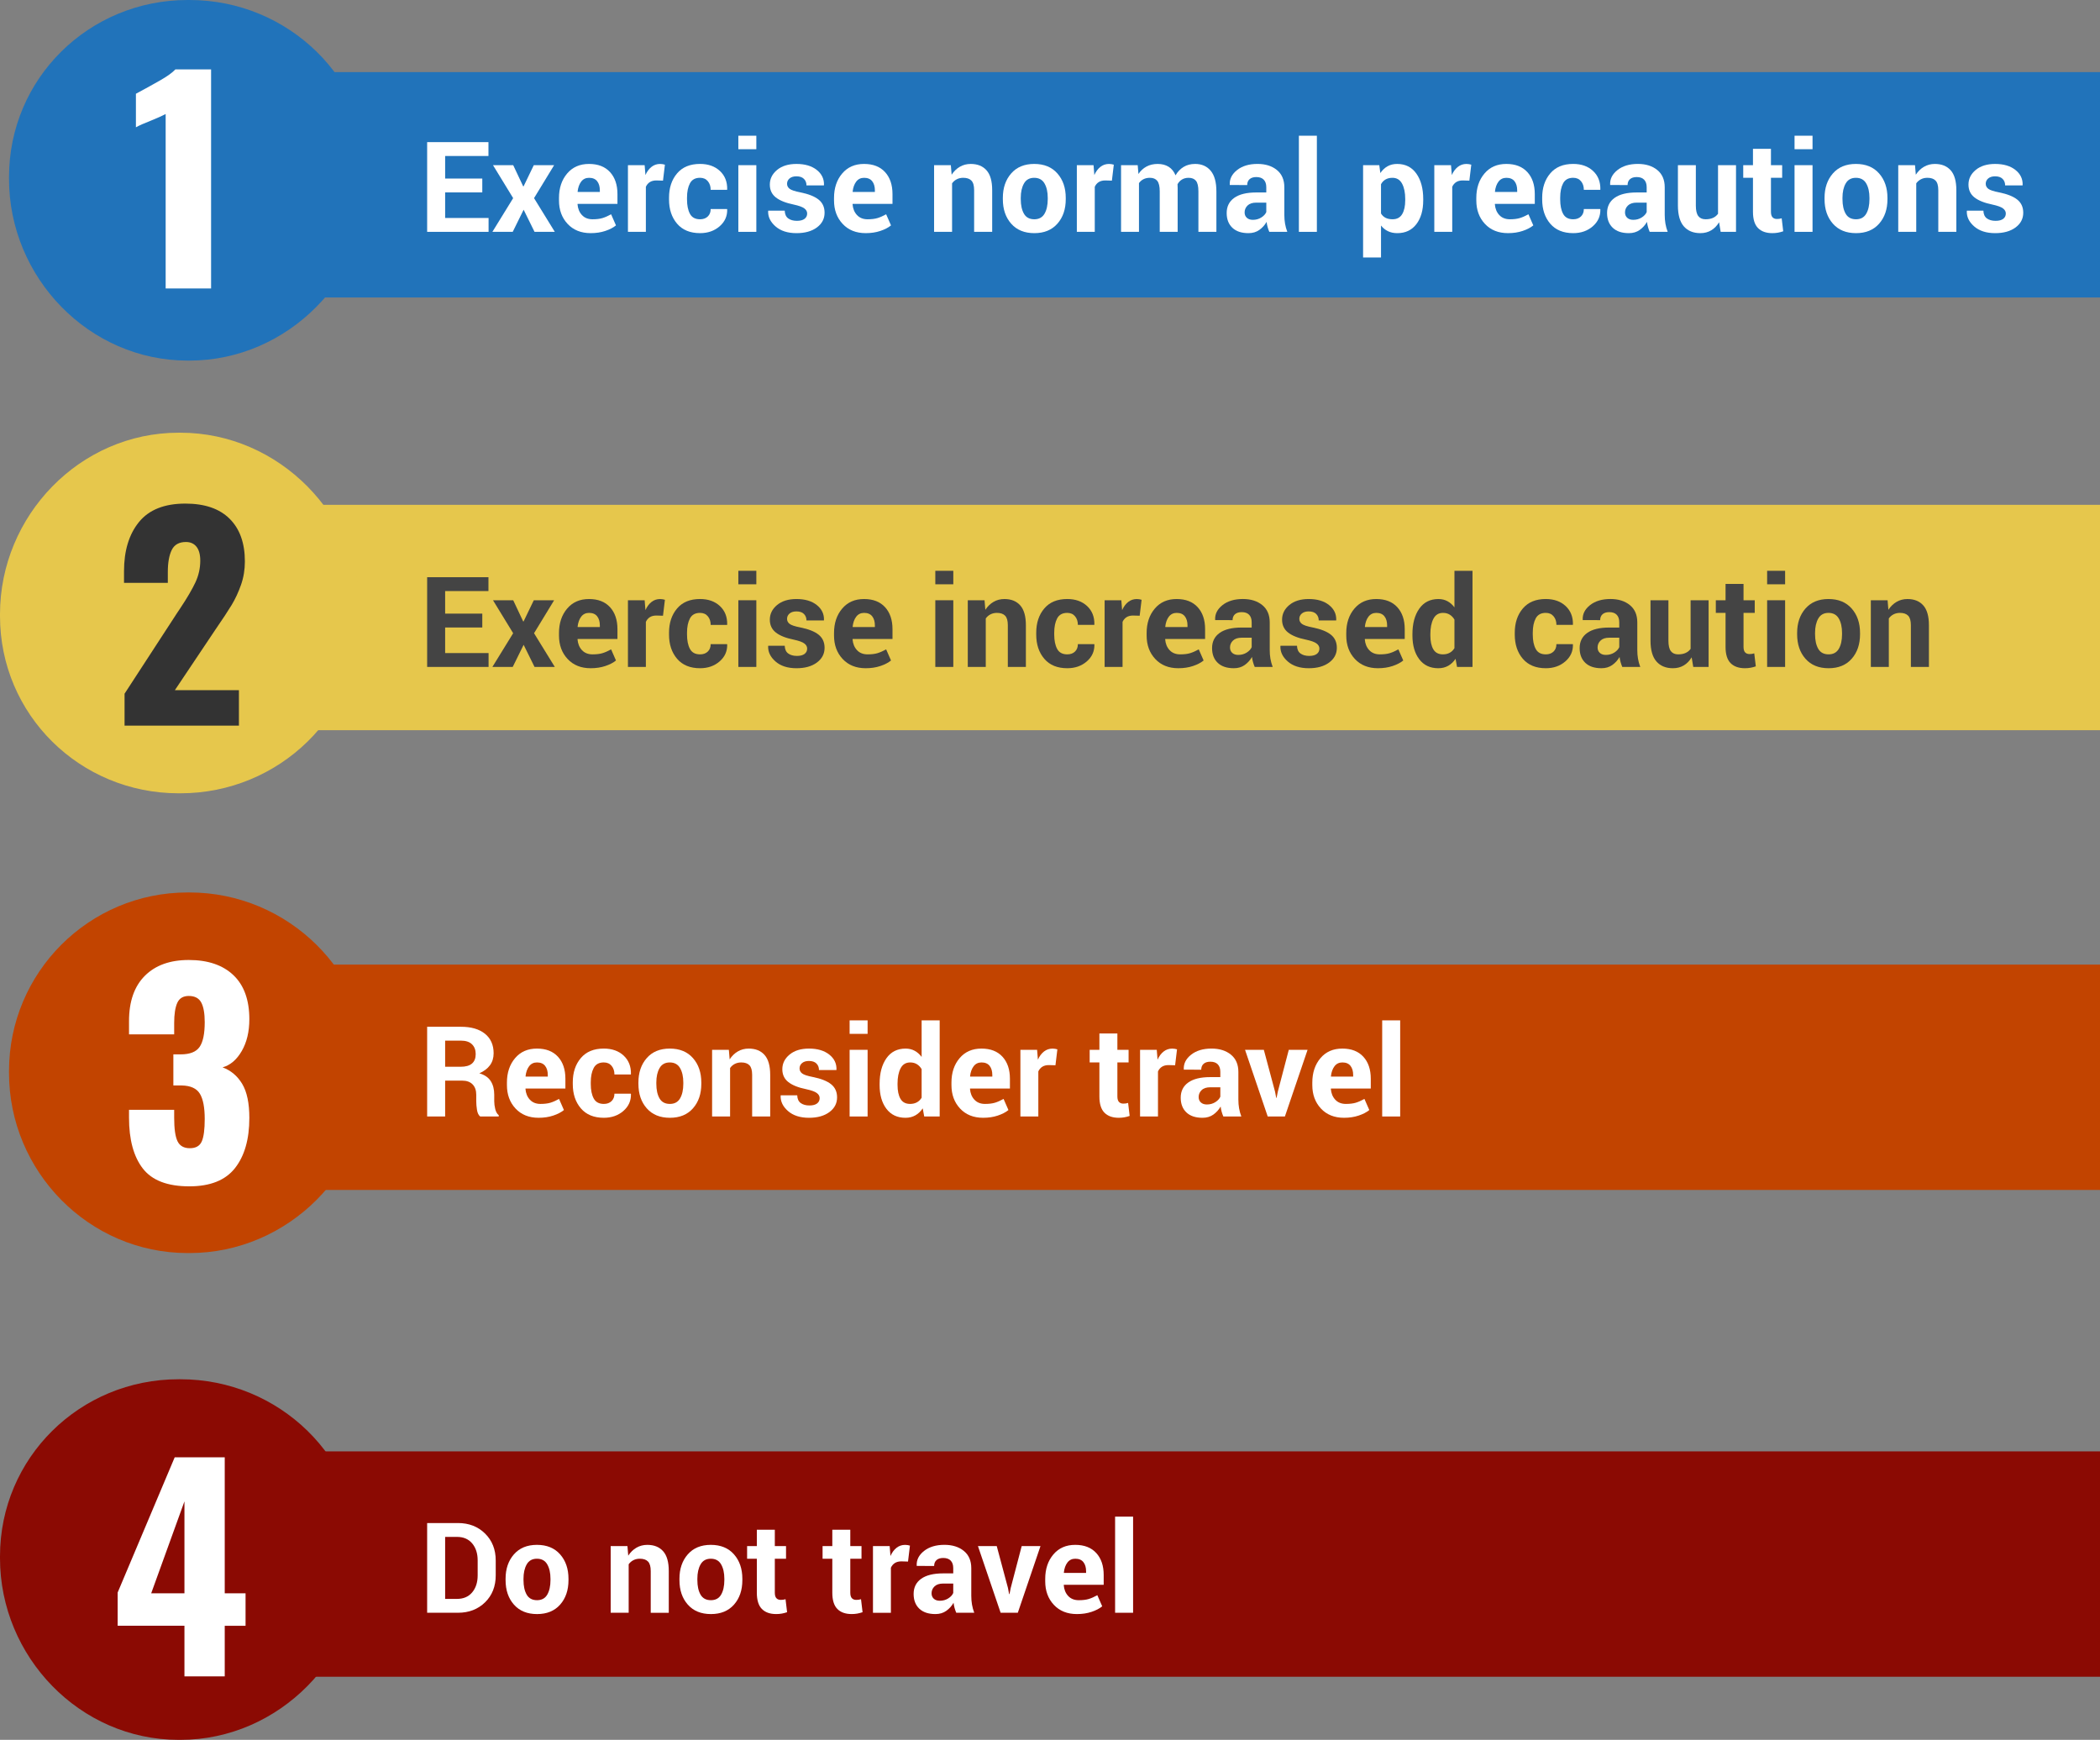<svg width="233" height="193" viewBox="0 0 233 193" fill="none" xmlns="http://www.w3.org/2000/svg">
<rect x="0" y="0" width="233" height="193" fill="#808080" stroke="none"/>
<g clip-path="url(#clip0_600_1570)">
<path d="M233 161H19V186H233V161Z" fill="#8B0A03"/>
<path d="M47.393 178.903V168.95H50.811C52.028 168.95 53.03 169.339 53.819 170.116C54.608 170.892 55.002 171.889 55.002 173.106V174.753C55.002 175.975 54.608 176.971 53.819 177.744C53.03 178.515 52.028 178.902 50.811 178.902H47.393V178.903ZM49.389 170.488V177.365H50.708C51.423 177.365 51.984 177.124 52.39 176.641C52.796 176.158 52.998 175.528 52.998 174.749V173.089C52.998 172.32 52.795 171.693 52.39 171.211C51.985 170.729 51.424 170.487 50.708 170.487H49.389V170.488Z" fill="white"/>
<path d="M56.095 175.137C56.095 174.034 56.403 173.13 57.018 172.427C57.633 171.722 58.485 171.37 59.575 171.37C60.669 171.37 61.526 171.721 62.145 172.423C62.764 173.125 63.075 174.029 63.075 175.137V175.281C63.075 176.393 62.766 177.299 62.149 177.998C61.531 178.698 60.678 179.048 59.589 179.048C58.495 179.048 57.64 178.698 57.022 177.998C56.404 177.299 56.096 176.394 56.096 175.281L56.095 175.137ZM58.084 175.276C58.084 175.95 58.203 176.49 58.439 176.897C58.676 177.305 59.059 177.508 59.587 177.508C60.102 177.508 60.479 177.303 60.718 176.894C60.957 176.485 61.077 175.945 61.077 175.276V175.133C61.077 174.478 60.956 173.943 60.715 173.529C60.474 173.115 60.093 172.908 59.573 172.908C59.058 172.908 58.681 173.116 58.442 173.533C58.203 173.949 58.083 174.482 58.083 175.134L58.084 175.276Z" fill="white"/>
<path d="M69.616 171.507L69.705 172.567C69.951 172.189 70.254 171.895 70.614 171.685C70.974 171.475 71.377 171.371 71.824 171.371C72.572 171.371 73.155 171.605 73.574 172.075C73.993 172.545 74.203 173.28 74.203 174.283V178.904H72.2V174.279C72.2 173.781 72.1 173.428 71.899 173.22C71.698 173.012 71.396 172.908 70.99 172.908C70.726 172.908 70.489 172.962 70.279 173.069C70.069 173.176 69.894 173.328 69.753 173.524V178.903H67.757V171.507H69.616Z" fill="white"/>
<path d="M75.386 175.137C75.386 174.034 75.694 173.13 76.309 172.427C76.924 171.722 77.776 171.37 78.866 171.37C79.96 171.37 80.817 171.721 81.436 172.423C82.055 173.125 82.366 174.029 82.366 175.137V175.281C82.366 176.393 82.057 177.299 81.44 177.998C80.822 178.698 79.969 179.048 78.88 179.048C77.786 179.048 76.931 178.698 76.313 177.998C75.695 177.299 75.387 176.394 75.387 175.281L75.386 175.137ZM77.375 175.276C77.375 175.95 77.494 176.49 77.73 176.897C77.967 177.305 78.35 177.508 78.878 177.508C79.393 177.508 79.77 177.303 80.009 176.894C80.248 176.485 80.368 175.945 80.368 175.276V175.133C80.368 174.478 80.247 173.943 80.006 173.529C79.765 173.115 79.384 172.908 78.864 172.908C78.349 172.908 77.972 173.116 77.733 173.533C77.494 173.949 77.374 174.482 77.374 175.134L77.375 175.276Z" fill="white"/>
<path d="M85.968 169.695V171.507H87.212V172.908H85.968V176.675C85.968 176.962 86.027 177.167 86.146 177.29C86.265 177.413 86.424 177.475 86.625 177.475C86.73 177.475 86.82 177.469 86.895 177.458C86.97 177.446 87.058 177.427 87.158 177.399L87.329 178.841C87.128 178.909 86.933 178.961 86.741 178.994C86.55 179.029 86.342 179.046 86.119 179.046C85.431 179.046 84.901 178.857 84.53 178.479C84.159 178.101 83.973 177.501 83.973 176.681V172.908H82.893V171.507H83.973V169.695H85.968Z" fill="white"/>
<path d="M94.342 169.695V171.507H95.586V172.908H94.342V176.675C94.342 176.962 94.401 177.167 94.52 177.29C94.639 177.413 94.798 177.475 94.999 177.475C95.104 177.475 95.194 177.469 95.269 177.458C95.344 177.446 95.432 177.427 95.532 177.399L95.703 178.841C95.502 178.909 95.307 178.961 95.115 178.994C94.924 179.029 94.716 179.046 94.493 179.046C93.805 179.046 93.275 178.857 92.904 178.479C92.533 178.101 92.347 177.501 92.347 176.681V172.908H91.267V171.507H92.347V169.695H94.342Z" fill="white"/>
<path d="M100.747 173.223L100.016 173.202C99.72 173.202 99.476 173.264 99.285 173.387C99.094 173.51 98.948 173.683 98.847 173.907V178.904H96.858V171.508H98.711L98.8 172.602C98.973 172.214 99.197 171.913 99.473 171.696C99.749 171.48 100.067 171.372 100.427 171.372C100.527 171.372 100.619 171.38 100.704 171.395C100.788 171.412 100.874 171.431 100.96 171.454L100.747 173.223Z" fill="white"/>
<path d="M106.1 178.903C106.027 178.734 105.964 178.556 105.912 178.37C105.86 178.184 105.822 177.992 105.799 177.796C105.594 178.156 105.324 178.454 104.989 178.692C104.654 178.93 104.254 179.047 103.789 179.047C103.014 179.047 102.417 178.848 101.998 178.448C101.579 178.05 101.369 177.507 101.369 176.818C101.369 176.093 101.648 175.532 102.206 175.133C102.764 174.734 103.579 174.534 104.65 174.534H105.764V173.946C105.764 173.591 105.671 173.315 105.484 173.119C105.297 172.923 105.022 172.825 104.657 172.825C104.333 172.825 104.084 172.904 103.908 173.06C103.733 173.218 103.645 173.435 103.645 173.713L101.717 173.706L101.71 173.665C101.678 173.041 101.949 172.502 102.523 172.048C103.097 171.595 103.852 171.368 104.786 171.368C105.67 171.368 106.388 171.593 106.939 172.042C107.49 172.49 107.766 173.13 107.766 173.959V177.015C107.766 177.362 107.792 177.687 107.845 177.993C107.898 178.299 107.981 178.601 108.095 178.902H106.1V178.903ZM104.274 177.57C104.625 177.57 104.937 177.483 105.211 177.31C105.485 177.137 105.669 176.936 105.765 176.708V175.662H104.651C104.227 175.662 103.906 175.767 103.687 175.98C103.468 176.191 103.359 176.448 103.359 176.749C103.359 176.995 103.441 177.193 103.605 177.344C103.769 177.495 103.992 177.57 104.274 177.57Z" fill="white"/>
<path d="M111.835 176.148L111.965 176.832H112.006L112.143 176.148L113.36 171.506H115.445L112.929 178.902H111.022L108.506 171.506H110.591L111.835 176.148Z" fill="white"/>
<path d="M119.484 179.047C118.418 179.047 117.566 178.705 116.927 178.022C116.289 177.338 115.97 176.47 115.97 175.418V175.145C115.97 174.046 116.272 173.142 116.876 172.431C117.48 171.72 118.291 171.367 119.306 171.371C120.304 171.371 121.079 171.672 121.63 172.273C122.181 172.874 122.457 173.688 122.457 174.713V175.8H118.041L118.027 175.841C118.063 176.326 118.226 176.726 118.516 177.039C118.805 177.352 119.198 177.509 119.695 177.509C120.137 177.509 120.505 177.464 120.796 177.376C121.087 177.286 121.407 177.147 121.753 176.955L122.293 178.188C121.992 178.435 121.599 178.64 121.11 178.802C120.623 178.966 120.082 179.047 119.484 179.047ZM119.307 172.908C118.938 172.908 118.647 173.05 118.432 173.332C118.217 173.614 118.086 173.986 118.036 174.446L118.057 174.48H120.504V174.302C120.504 173.878 120.405 173.539 120.206 173.287C120.008 173.034 119.707 172.908 119.307 172.908Z" fill="white"/>
<path d="M125.719 178.903H123.723V168.239H125.719V178.903Z" fill="white"/>
<path d="M40 172.85C40 183.793 30.962 193 20.021 193H19.815C8.872 193 0 183.793 0 172.85V172.645C0 161.699 8.872 153 19.814 153H20.02C30.962 153 40 161.699 40 172.645V172.85Z" fill="#8B0A03"/>
<path d="M20.465 180.345H13.055V176.656L19.385 161.656H24.935V176.746H27.245V180.346H24.935V185.956H20.465V180.345ZM20.465 176.745V166.545L16.775 176.745H20.465Z" fill="white"/>
<path d="M233 107H19V132H233V107Z" fill="#C24400"/>
<path d="M49.389 119.873V123.852H47.393V113.899H51.146C52.281 113.899 53.168 114.158 53.809 114.674C54.449 115.192 54.769 115.913 54.769 116.838C54.769 117.353 54.635 117.795 54.366 118.164C54.097 118.533 53.703 118.832 53.183 119.06C53.771 119.233 54.194 119.523 54.451 119.928C54.708 120.333 54.837 120.835 54.837 121.432V122.163C54.837 122.441 54.875 122.731 54.95 123.035C55.025 123.338 55.154 123.562 55.336 123.708V123.852H53.278C53.096 123.706 52.977 123.462 52.923 123.121C52.869 122.78 52.841 122.456 52.841 122.15V121.446C52.841 120.949 52.705 120.563 52.434 120.288C52.163 120.012 51.781 119.874 51.289 119.874L49.389 119.873ZM49.389 118.335H51.112C51.673 118.335 52.091 118.217 52.366 117.98C52.641 117.743 52.78 117.392 52.78 116.927C52.78 116.471 52.642 116.109 52.366 115.84C52.09 115.571 51.683 115.437 51.146 115.437H49.389V118.335Z" fill="white"/>
<path d="M59.759 123.995C58.693 123.995 57.841 123.653 57.202 122.97C56.563 122.287 56.245 121.418 56.245 120.366V120.093C56.245 118.994 56.547 118.09 57.151 117.379C57.755 116.668 58.565 116.315 59.581 116.319C60.579 116.319 61.354 116.62 61.905 117.221C62.456 117.822 62.732 118.636 62.732 119.661V120.748H58.316L58.302 120.789C58.339 121.274 58.501 121.674 58.791 121.987C59.081 122.3 59.474 122.457 59.97 122.457C60.412 122.457 60.779 122.412 61.071 122.324C61.363 122.234 61.682 122.095 62.028 121.903L62.568 123.136C62.267 123.383 61.873 123.588 61.385 123.75C60.898 123.914 60.356 123.995 59.759 123.995ZM59.581 117.856C59.212 117.856 58.92 117.998 58.706 118.28C58.492 118.562 58.36 118.934 58.31 119.394L58.331 119.428H60.778V119.25C60.778 118.826 60.679 118.487 60.481 118.235C60.282 117.982 59.982 117.856 59.581 117.856Z" fill="white"/>
<path d="M66.998 122.457C67.353 122.457 67.638 122.354 67.852 122.147C68.066 121.941 68.173 121.667 68.173 121.322H69.985L70.006 121.363C70.024 122.11 69.743 122.736 69.162 123.24C68.581 123.743 67.86 123.995 66.998 123.995C65.895 123.995 65.045 123.646 64.448 122.949C63.851 122.252 63.552 121.356 63.552 120.262V120.057C63.552 118.968 63.849 118.073 64.444 117.37C65.039 116.667 65.887 116.317 66.99 116.317C67.902 116.317 68.636 116.577 69.195 117.096C69.754 117.615 70.023 118.299 70.005 119.147L69.991 119.188H68.173C68.173 118.805 68.068 118.487 67.859 118.235C67.65 117.981 67.36 117.855 66.991 117.855C66.462 117.855 66.09 118.06 65.873 118.469C65.656 118.878 65.548 119.407 65.548 120.053V120.257C65.548 120.917 65.656 121.448 65.873 121.851C66.09 122.256 66.465 122.457 66.998 122.457Z" fill="white"/>
<path d="M70.833 120.085C70.833 118.982 71.141 118.078 71.756 117.375C72.371 116.67 73.223 116.318 74.313 116.318C75.407 116.318 76.264 116.669 76.883 117.371C77.502 118.073 77.813 118.977 77.813 120.085V120.229C77.813 121.341 77.504 122.247 76.887 122.946C76.269 123.646 75.416 123.996 74.327 123.996C73.233 123.996 72.378 123.646 71.76 122.946C71.142 122.247 70.834 121.342 70.834 120.229L70.833 120.085ZM72.822 120.225C72.822 120.899 72.941 121.439 73.177 121.846C73.414 122.254 73.797 122.457 74.325 122.457C74.84 122.457 75.217 122.252 75.456 121.843C75.695 121.434 75.815 120.894 75.815 120.225V120.082C75.815 119.427 75.694 118.892 75.453 118.478C75.212 118.064 74.831 117.857 74.311 117.857C73.796 117.857 73.419 118.065 73.18 118.482C72.941 118.898 72.821 119.431 72.821 120.083L72.822 120.225Z" fill="white"/>
<path d="M80.868 116.455L80.957 117.515C81.203 117.137 81.506 116.843 81.866 116.633C82.226 116.423 82.629 116.319 83.076 116.319C83.824 116.319 84.407 116.553 84.826 117.023C85.245 117.493 85.455 118.228 85.455 119.231V123.852H83.452V119.227C83.452 118.729 83.352 118.376 83.151 118.168C82.95 117.96 82.648 117.856 82.242 117.856C81.978 117.856 81.741 117.91 81.531 118.017C81.321 118.124 81.146 118.276 81.005 118.472V123.851H79.009V116.455H80.868Z" fill="white"/>
<path d="M90.944 121.814C90.944 121.595 90.838 121.406 90.626 121.247C90.414 121.088 90.021 120.946 89.447 120.823C88.572 120.645 87.912 120.383 87.468 120.033C87.024 119.685 86.801 119.21 86.801 118.608C86.801 117.97 87.069 117.429 87.604 116.984C88.14 116.541 88.856 116.318 89.754 116.318C90.697 116.318 91.448 116.539 92.006 116.981C92.564 117.423 92.832 117.981 92.809 118.656L92.795 118.697H90.867C90.867 118.401 90.772 118.159 90.583 117.972C90.394 117.785 90.117 117.692 89.752 117.692C89.428 117.692 89.174 117.771 88.99 117.927C88.805 118.085 88.713 118.281 88.713 118.519C88.713 118.747 88.81 118.934 89.004 119.08C89.198 119.226 89.591 119.355 90.183 119.47C91.095 119.653 91.771 119.92 92.213 120.274C92.655 120.627 92.876 121.113 92.876 121.733C92.876 122.398 92.591 122.942 92.022 123.364C91.452 123.785 90.7 123.996 89.766 123.996C88.782 123.996 88.003 123.747 87.432 123.247C86.86 122.749 86.588 122.18 86.615 121.542L86.629 121.501H88.454C88.468 121.897 88.598 122.185 88.844 122.362C89.09 122.539 89.411 122.629 89.808 122.629C90.177 122.629 90.458 122.556 90.652 122.41C90.846 122.264 90.944 122.065 90.944 121.814Z" fill="white"/>
<path d="M96.263 114.685H94.267V113.188H96.263V114.685ZM96.263 123.852H94.267V116.456H96.263V123.852Z" fill="white"/>
<path d="M97.596 120.215C97.596 119.048 97.848 118.108 98.351 117.392C98.854 116.676 99.564 116.319 100.48 116.319C100.849 116.319 101.182 116.399 101.478 116.558C101.774 116.717 102.034 116.946 102.257 117.242V113.188H104.26V123.852H102.544L102.38 122.95C102.148 123.292 101.873 123.552 101.556 123.729C101.239 123.906 100.876 123.996 100.466 123.996C99.559 123.996 98.854 123.663 98.35 122.998C97.846 122.333 97.595 121.453 97.595 120.359L97.596 120.215ZM99.585 120.359C99.585 121.01 99.694 121.523 99.913 121.896C100.132 122.27 100.487 122.457 100.979 122.457C101.266 122.457 101.517 122.398 101.731 122.281C101.945 122.165 102.121 121.994 102.257 121.769V118.598C102.12 118.365 101.946 118.183 101.734 118.052C101.522 117.921 101.275 117.856 100.992 117.856C100.504 117.856 100.148 118.074 99.922 118.509C99.696 118.944 99.584 119.513 99.584 120.214L99.585 120.359Z" fill="white"/>
<path d="M109.08 123.995C108.014 123.995 107.162 123.653 106.523 122.97C105.884 122.287 105.566 121.418 105.566 120.366V120.093C105.566 118.994 105.868 118.09 106.472 117.379C107.076 116.668 107.886 116.315 108.902 116.319C109.9 116.319 110.675 116.62 111.226 117.221C111.777 117.822 112.053 118.636 112.053 119.661V120.748H107.637L107.623 120.789C107.66 121.274 107.822 121.674 108.112 121.987C108.402 122.3 108.795 122.457 109.291 122.457C109.733 122.457 110.1 122.412 110.392 122.324C110.684 122.234 111.003 122.095 111.349 121.903L111.889 123.136C111.588 123.383 111.194 123.588 110.706 123.75C110.219 123.914 109.677 123.995 109.08 123.995ZM108.902 117.856C108.533 117.856 108.241 117.998 108.027 118.28C107.813 118.562 107.681 118.934 107.631 119.394L107.652 119.428H110.099V119.25C110.099 118.826 110 118.487 109.802 118.235C109.603 117.982 109.303 117.856 108.902 117.856Z" fill="white"/>
<path d="M117.105 118.171L116.374 118.15C116.078 118.15 115.834 118.212 115.643 118.335C115.452 118.458 115.306 118.631 115.205 118.855V123.852H113.216V116.456H115.069L115.158 117.55C115.331 117.162 115.555 116.861 115.831 116.644C116.107 116.428 116.425 116.32 116.785 116.32C116.885 116.32 116.977 116.328 117.061 116.343C117.146 116.36 117.231 116.379 117.318 116.402L117.105 118.171Z" fill="white"/>
<path d="M123.976 114.644V116.456H125.22V117.857H123.976V121.624C123.976 121.911 124.036 122.116 124.154 122.239C124.272 122.362 124.432 122.424 124.633 122.424C124.737 122.424 124.827 122.418 124.904 122.407C124.978 122.395 125.066 122.376 125.167 122.348L125.338 123.79C125.137 123.858 124.942 123.91 124.75 123.943C124.559 123.978 124.352 123.995 124.128 123.995C123.44 123.995 122.91 123.806 122.539 123.428C122.167 123.05 121.981 122.45 121.981 121.63V117.857H120.901V116.456H121.981V114.644H123.976Z" fill="white"/>
<path d="M130.381 118.171L129.65 118.15C129.354 118.15 129.11 118.212 128.919 118.335C128.728 118.458 128.581 118.631 128.481 118.855V123.852H126.492V116.456H128.345L128.434 117.55C128.607 117.162 128.831 116.861 129.107 116.644C129.383 116.428 129.701 116.32 130.061 116.32C130.162 116.32 130.253 116.328 130.337 116.343C130.422 116.36 130.507 116.379 130.594 116.402L130.381 118.171Z" fill="white"/>
<path d="M135.733 123.852C135.66 123.683 135.597 123.505 135.545 123.319C135.493 123.132 135.455 122.941 135.433 122.745C135.228 123.105 134.957 123.403 134.623 123.641C134.287 123.878 133.888 123.996 133.423 123.996C132.649 123.996 132.051 123.797 131.632 123.397C131.213 122.999 131.003 122.456 131.003 121.767C131.003 121.042 131.282 120.481 131.84 120.082C132.399 119.683 133.213 119.483 134.284 119.483H135.398V118.895C135.398 118.54 135.304 118.264 135.118 118.068C134.932 117.872 134.656 117.774 134.291 117.774C133.967 117.774 133.718 117.853 133.543 118.009C133.367 118.167 133.279 118.384 133.279 118.662L131.351 118.655L131.344 118.614C131.312 117.99 131.583 117.451 132.157 116.997C132.731 116.544 133.485 116.317 134.42 116.317C135.304 116.317 136.023 116.542 136.573 116.991C137.124 117.439 137.4 118.079 137.4 118.908V121.964C137.4 122.311 137.426 122.636 137.479 122.942C137.531 123.248 137.614 123.55 137.728 123.851L135.733 123.852ZM133.908 122.519C134.26 122.519 134.571 122.432 134.845 122.259C135.119 122.086 135.303 121.885 135.399 121.657V120.611H134.285C133.861 120.611 133.54 120.716 133.321 120.929C133.102 121.14 132.993 121.397 132.993 121.698C132.993 121.944 133.075 122.142 133.239 122.293C133.403 122.444 133.625 122.519 133.908 122.519Z" fill="white"/>
<path d="M141.469 121.097L141.599 121.781H141.64L141.777 121.097L142.994 116.455H145.079L142.563 123.851H140.656L138.14 116.455H140.225L141.469 121.097Z" fill="white"/>
<path d="M149.118 123.995C148.052 123.995 147.199 123.653 146.561 122.97C145.923 122.287 145.604 121.418 145.604 120.366V120.093C145.604 118.994 145.906 118.09 146.509 117.379C147.113 116.668 147.923 116.315 148.94 116.319C149.938 116.319 150.712 116.62 151.264 117.221C151.816 117.822 152.091 118.636 152.091 119.661V120.748H147.675L147.661 120.789C147.698 121.274 147.86 121.674 148.149 121.987C148.439 122.3 148.833 122.457 149.329 122.457C149.77 122.457 150.138 122.412 150.43 122.324C150.722 122.234 151.04 122.095 151.387 121.903L151.927 123.136C151.626 123.383 151.232 123.588 150.744 123.75C150.258 123.914 149.715 123.995 149.118 123.995ZM148.94 117.856C148.571 117.856 148.279 117.998 148.065 118.28C147.851 118.562 147.718 118.934 147.669 119.394L147.69 119.428H150.137V119.25C150.137 118.826 150.037 118.487 149.84 118.235C149.641 117.982 149.342 117.856 148.94 117.856Z" fill="white"/>
<path d="M155.353 123.852H153.357V113.188H155.353V123.852Z" fill="white"/>
<path d="M41 119.018C41 129.961 31.962 139 21.021 139H20.815C9.872 139 1 129.961 1 119.018V118.813C1 107.867 9.872 99 20.814 99H21.02C31.962 99 41 107.867 41 118.813V119.018Z" fill="#C24400"/>
<path d="M15.845 129.62C14.825 128.301 14.315 126.421 14.315 123.98V123.11H19.325V123.98C19.325 125.22 19.45 126.095 19.7 126.605C19.95 127.115 20.405 127.37 21.065 127.37C21.725 127.37 22.165 127.12 22.385 126.62C22.605 126.121 22.715 125.291 22.715 124.131C22.715 122.851 22.535 121.916 22.175 121.325C21.815 120.735 21.145 120.43 20.165 120.41H19.235V116.96H20.045C21.065 116.96 21.765 116.686 22.145 116.136C22.525 115.586 22.715 114.671 22.715 113.391C22.715 112.412 22.585 111.681 22.325 111.201C22.065 110.722 21.605 110.481 20.945 110.481C20.325 110.481 19.9 110.736 19.67 111.246C19.44 111.757 19.325 112.502 19.325 113.481V114.741H14.315V113.271C14.315 111.091 14.9 109.416 16.07 108.246C17.24 107.076 18.864 106.491 20.945 106.491C23.065 106.491 24.715 107.052 25.895 108.171C27.075 109.292 27.665 110.922 27.665 113.062C27.665 114.442 27.385 115.617 26.825 116.586C26.265 117.557 25.554 118.161 24.695 118.401C25.614 118.741 26.34 119.351 26.87 120.231C27.4 121.111 27.665 122.372 27.665 124.011C27.665 126.37 27.135 128.226 26.075 129.575C25.015 130.926 23.325 131.6 21.005 131.6C18.585 131.601 16.865 130.94 15.845 129.62Z" fill="white"/>
<path d="M233 56H19V81H233V56Z" fill="#E6C74C"/>
<path d="M53.511 69.607H49.389V72.444H54.208V73.982H47.393V64.029H54.195V65.567H49.389V68.069H53.511V69.607Z" fill="#444444"/>
<path d="M58.05 68.938H58.091L59.226 66.586H61.482L59.253 70.243L61.557 73.982H59.308L58.098 71.528L56.888 73.982H54.632L56.936 70.243L54.7 66.586H56.942L58.05 68.938Z" fill="#444444"/>
<path d="M65.535 74.126C64.469 74.126 63.617 73.784 62.978 73.101C62.339 72.418 62.021 71.549 62.021 70.497V70.224C62.021 69.125 62.323 68.221 62.927 67.51C63.531 66.799 64.341 66.446 65.357 66.45C66.355 66.45 67.13 66.751 67.681 67.352C68.232 67.953 68.508 68.767 68.508 69.792V70.879H64.092L64.078 70.92C64.115 71.405 64.277 71.805 64.567 72.118C64.857 72.431 65.25 72.588 65.746 72.588C66.188 72.588 66.555 72.543 66.847 72.455C67.139 72.365 67.458 72.226 67.804 72.034L68.344 73.267C68.043 73.514 67.649 73.719 67.161 73.881C66.674 74.045 66.132 74.126 65.535 74.126ZM65.357 67.987C64.988 67.987 64.696 68.129 64.482 68.411C64.268 68.693 64.136 69.065 64.086 69.525L64.107 69.559H66.554V69.381C66.554 68.957 66.455 68.618 66.257 68.366C66.058 68.113 65.758 67.987 65.357 67.987Z" fill="#444444"/>
<path d="M73.561 68.302L72.83 68.281C72.534 68.281 72.29 68.343 72.099 68.466C71.908 68.589 71.762 68.762 71.661 68.986V73.983H69.672V66.587H71.525L71.614 67.681C71.787 67.293 72.011 66.992 72.287 66.775C72.563 66.559 72.881 66.451 73.241 66.451C73.341 66.451 73.433 66.459 73.518 66.474C73.602 66.491 73.688 66.51 73.774 66.533L73.561 68.302Z" fill="#444444"/>
<path d="M77.676 72.588C78.031 72.588 78.316 72.485 78.53 72.278C78.744 72.072 78.851 71.798 78.851 71.453H80.663L80.684 71.494C80.702 72.241 80.421 72.867 79.84 73.371C79.259 73.874 78.538 74.126 77.676 74.126C76.573 74.126 75.723 73.777 75.126 73.08C74.529 72.383 74.23 71.487 74.23 70.393V70.188C74.23 69.099 74.527 68.204 75.122 67.501C75.717 66.798 76.565 66.448 77.668 66.448C78.58 66.448 79.314 66.708 79.873 67.227C80.432 67.746 80.701 68.43 80.683 69.278L80.67 69.32H78.852C78.852 68.937 78.747 68.619 78.538 68.367C78.329 68.113 78.039 67.987 77.67 67.987C77.141 67.987 76.769 68.192 76.552 68.601C76.335 69.01 76.227 69.539 76.227 70.185V70.389C76.227 71.049 76.335 71.58 76.552 71.983C76.768 72.387 77.143 72.588 77.676 72.588Z" fill="#444444"/>
<path d="M83.917 64.815H81.921V63.318H83.917V64.815ZM83.917 73.982H81.921V66.586H83.917V73.982Z" fill="#444444"/>
<path d="M89.557 71.945C89.557 71.726 89.451 71.537 89.239 71.378C89.027 71.219 88.634 71.077 88.06 70.954C87.185 70.776 86.525 70.514 86.081 70.164C85.637 69.816 85.414 69.341 85.414 68.739C85.414 68.101 85.682 67.56 86.217 67.115C86.753 66.672 87.469 66.449 88.367 66.449C89.31 66.449 90.061 66.67 90.619 67.112C91.177 67.554 91.445 68.112 91.422 68.787L91.408 68.828H89.48C89.48 68.532 89.385 68.29 89.196 68.103C89.007 67.916 88.73 67.823 88.365 67.823C88.041 67.823 87.787 67.902 87.603 68.058C87.418 68.216 87.326 68.412 87.326 68.65C87.326 68.878 87.423 69.065 87.617 69.211C87.811 69.357 88.204 69.486 88.796 69.601C89.708 69.784 90.384 70.051 90.826 70.405C91.268 70.758 91.489 71.244 91.489 71.864C91.489 72.529 91.204 73.073 90.635 73.495C90.065 73.916 89.313 74.127 88.379 74.127C87.395 74.127 86.616 73.878 86.045 73.378C85.473 72.88 85.201 72.311 85.228 71.673L85.242 71.632H87.067C87.081 72.028 87.211 72.316 87.457 72.493C87.703 72.67 88.024 72.76 88.421 72.76C88.79 72.76 89.071 72.687 89.265 72.541C89.459 72.395 89.557 72.196 89.557 71.945Z" fill="#444444"/>
<path d="M96.051 74.126C94.985 74.126 94.133 73.784 93.494 73.101C92.855 72.418 92.537 71.549 92.537 70.497V70.224C92.537 69.125 92.839 68.221 93.443 67.51C94.047 66.799 94.857 66.446 95.873 66.45C96.871 66.45 97.646 66.751 98.197 67.352C98.748 67.953 99.024 68.767 99.024 69.792V70.879H94.608L94.594 70.92C94.631 71.405 94.793 71.805 95.083 72.118C95.373 72.431 95.766 72.588 96.262 72.588C96.704 72.588 97.071 72.543 97.363 72.455C97.655 72.365 97.974 72.226 98.32 72.034L98.86 73.267C98.559 73.514 98.165 73.719 97.677 73.881C97.19 74.045 96.648 74.126 96.051 74.126ZM95.873 67.987C95.504 67.987 95.212 68.129 94.998 68.411C94.784 68.693 94.652 69.065 94.602 69.525L94.623 69.559H97.07V69.381C97.07 68.957 96.971 68.618 96.773 68.366C96.574 68.113 96.274 67.987 95.873 67.987Z" fill="#444444"/>
<path d="M105.771 64.815H103.775V63.318H105.771V64.815ZM105.771 73.982H103.775V66.586H105.771V73.982Z" fill="#444444"/>
<path d="M109.237 66.586L109.326 67.646C109.572 67.268 109.875 66.974 110.235 66.764C110.595 66.554 110.998 66.45 111.445 66.45C112.193 66.45 112.776 66.684 113.195 67.154C113.614 67.624 113.824 68.359 113.824 69.362V73.983H111.821V69.358C111.821 68.86 111.721 68.507 111.52 68.299C111.319 68.091 111.017 67.987 110.611 67.987C110.347 67.987 110.11 68.041 109.9 68.148C109.69 68.255 109.515 68.407 109.374 68.603V73.982H107.378V66.586H109.237Z" fill="#444444"/>
<path d="M118.418 72.588C118.773 72.588 119.059 72.485 119.272 72.278C119.486 72.072 119.593 71.798 119.593 71.453H121.405L121.426 71.494C121.444 72.241 121.162 72.867 120.582 73.371C120 73.874 119.279 74.126 118.418 74.126C117.314 74.126 116.465 73.777 115.868 73.08C115.271 72.383 114.972 71.487 114.972 70.393V70.188C114.972 69.099 115.269 68.204 115.864 67.501C116.459 66.798 117.308 66.448 118.41 66.448C119.321 66.448 120.056 66.708 120.614 67.227C121.173 67.747 121.442 68.43 121.425 69.278L121.411 69.319H119.593C119.593 68.936 119.488 68.618 119.279 68.366C119.07 68.112 118.78 67.986 118.411 67.986C117.883 67.986 117.51 68.191 117.293 68.6C117.077 69.009 116.969 69.538 116.969 70.184V70.388C116.969 71.048 117.077 71.579 117.293 71.982C117.51 72.387 117.885 72.588 118.418 72.588Z" fill="#444444"/>
<path d="M126.45 68.302L125.719 68.281C125.422 68.281 125.179 68.343 124.988 68.466C124.797 68.589 124.651 68.762 124.55 68.986V73.983H122.561V66.587H124.414L124.503 67.681C124.677 67.293 124.9 66.992 125.177 66.775C125.452 66.559 125.771 66.451 126.13 66.451C126.23 66.451 126.322 66.459 126.407 66.474C126.491 66.491 126.577 66.51 126.663 66.533L126.45 68.302Z" fill="#444444"/>
<path d="M130.736 74.126C129.67 74.126 128.818 73.784 128.179 73.101C127.54 72.418 127.222 71.549 127.222 70.497V70.224C127.222 69.125 127.524 68.221 128.128 67.51C128.732 66.799 129.542 66.446 130.558 66.45C131.556 66.45 132.331 66.751 132.882 67.352C133.433 67.953 133.709 68.767 133.709 69.792V70.879H129.293L129.279 70.92C129.315 71.405 129.478 71.805 129.768 72.118C130.057 72.431 130.45 72.588 130.947 72.588C131.389 72.588 131.757 72.543 132.048 72.455C132.339 72.365 132.659 72.226 133.005 72.034L133.545 73.267C133.244 73.514 132.851 73.719 132.362 73.881C131.875 74.045 131.334 74.126 130.736 74.126ZM130.559 67.987C130.19 67.987 129.899 68.129 129.684 68.411C129.469 68.693 129.338 69.065 129.288 69.525L129.309 69.559H131.756V69.381C131.756 68.957 131.657 68.618 131.458 68.366C131.26 68.113 130.959 67.987 130.559 67.987Z" fill="#444444"/>
<path d="M139.213 73.982C139.141 73.813 139.077 73.635 139.025 73.449C138.972 73.262 138.935 73.071 138.912 72.875C138.707 73.235 138.437 73.533 138.101 73.771C137.767 74.008 137.367 74.126 136.902 74.126C136.127 74.126 135.531 73.927 135.111 73.527C134.691 73.129 134.482 72.586 134.482 71.897C134.482 71.172 134.761 70.611 135.32 70.212C135.878 69.813 136.693 69.613 137.763 69.613H138.877V69.025C138.877 68.67 138.784 68.394 138.597 68.198C138.41 68.002 138.134 67.904 137.77 67.904C137.447 67.904 137.197 67.983 137.021 68.139C136.846 68.297 136.758 68.514 136.758 68.792L134.83 68.785L134.823 68.744C134.792 68.12 135.062 67.581 135.636 67.127C136.21 66.674 136.965 66.447 137.899 66.447C138.784 66.447 139.501 66.672 140.052 67.121C140.604 67.569 140.879 68.209 140.879 69.038V72.094C140.879 72.441 140.905 72.766 140.957 73.072C141.01 73.378 141.094 73.68 141.207 73.981L139.213 73.982ZM137.388 72.649C137.739 72.649 138.051 72.562 138.325 72.389C138.599 72.216 138.783 72.015 138.879 71.787V70.741H137.765C137.341 70.741 137.02 70.846 136.801 71.059C136.582 71.27 136.473 71.527 136.473 71.828C136.473 72.074 136.555 72.272 136.719 72.423C136.883 72.574 137.105 72.649 137.388 72.649Z" fill="#444444"/>
<path d="M146.391 71.945C146.391 71.726 146.286 71.537 146.073 71.378C145.862 71.219 145.469 71.077 144.894 70.954C144.019 70.776 143.36 70.514 142.915 70.164C142.472 69.816 142.249 69.341 142.249 68.739C142.249 68.101 142.517 67.56 143.052 67.115C143.588 66.672 144.304 66.449 145.202 66.449C146.145 66.449 146.896 66.67 147.454 67.112C148.013 67.554 148.28 68.112 148.258 68.787L148.244 68.828H146.316C146.316 68.532 146.221 68.29 146.032 68.103C145.844 67.916 145.567 67.823 145.202 67.823C144.878 67.823 144.624 67.902 144.44 68.058C144.254 68.216 144.163 68.412 144.163 68.65C144.163 68.878 144.26 69.065 144.454 69.211C144.647 69.357 145.04 69.486 145.633 69.601C146.544 69.784 147.222 70.051 147.663 70.405C148.104 70.758 148.326 71.244 148.326 71.864C148.326 72.529 148.042 73.073 147.472 73.495C146.902 73.916 146.15 74.127 145.216 74.127C144.232 74.127 143.453 73.878 142.882 73.378C142.31 72.88 142.037 72.311 142.065 71.673L142.079 71.632H143.904C143.918 72.028 144.048 72.316 144.294 72.493C144.54 72.67 144.861 72.76 145.258 72.76C145.627 72.76 145.908 72.687 146.102 72.541C146.294 72.395 146.391 72.196 146.391 71.945Z" fill="#444444"/>
<path d="M152.885 74.126C151.819 74.126 150.967 73.784 150.328 73.101C149.689 72.418 149.371 71.549 149.371 70.497V70.224C149.371 69.125 149.673 68.221 150.277 67.51C150.881 66.799 151.691 66.446 152.707 66.45C153.705 66.45 154.48 66.751 155.031 67.352C155.582 67.953 155.858 68.767 155.858 69.792V70.879H151.442L151.428 70.92C151.464 71.405 151.627 71.805 151.917 72.118C152.206 72.431 152.599 72.588 153.096 72.588C153.538 72.588 153.906 72.543 154.197 72.455C154.488 72.365 154.808 72.226 155.154 72.034L155.694 73.267C155.393 73.514 155 73.719 154.511 73.881C154.023 74.045 153.482 74.126 152.885 74.126ZM152.707 67.987C152.338 67.987 152.047 68.129 151.832 68.411C151.617 68.693 151.486 69.065 151.436 69.525L151.457 69.559H153.904V69.381C153.904 68.957 153.805 68.618 153.606 68.366C153.408 68.113 153.107 67.987 152.707 67.987Z" fill="#444444"/>
<path d="M156.713 70.346C156.713 69.179 156.965 68.239 157.469 67.523C157.972 66.807 158.682 66.45 159.598 66.45C159.967 66.45 160.299 66.53 160.596 66.689C160.893 66.848 161.153 67.077 161.375 67.373V63.319H163.378V73.983H161.662L161.498 73.081C161.266 73.423 160.991 73.683 160.674 73.86C160.358 74.038 159.994 74.127 159.584 74.127C158.678 74.127 157.972 73.794 157.469 73.129C156.965 72.464 156.713 71.584 156.713 70.49V70.346ZM158.702 70.49C158.702 71.141 158.811 71.654 159.03 72.027C159.249 72.401 159.604 72.588 160.096 72.588C160.383 72.588 160.634 72.529 160.848 72.412C161.062 72.296 161.238 72.125 161.374 71.9V68.729C161.237 68.496 161.063 68.314 160.851 68.183C160.64 68.052 160.392 67.987 160.11 67.987C159.623 67.987 159.265 68.205 159.041 68.64C158.814 69.076 158.702 69.644 158.702 70.345V70.49Z" fill="#444444"/>
<path d="M171.513 72.588C171.868 72.588 172.153 72.485 172.367 72.278C172.582 72.072 172.688 71.798 172.688 71.453H174.5L174.521 71.494C174.54 72.241 174.258 72.867 173.676 73.371C173.096 73.874 172.374 74.126 171.513 74.126C170.41 74.126 169.561 73.777 168.963 73.08C168.365 72.383 168.067 71.487 168.067 70.393V70.188C168.067 69.099 168.365 68.204 168.959 67.501C169.555 66.799 170.402 66.448 171.506 66.448C172.418 66.448 173.152 66.708 173.711 67.227C174.269 67.747 174.539 68.43 174.521 69.278L174.507 69.319H172.689C172.689 68.936 172.585 68.618 172.375 68.366C172.165 68.112 171.876 67.986 171.507 67.986C170.978 67.986 170.606 68.191 170.39 68.6C170.173 69.009 170.065 69.538 170.065 70.184V70.388C170.065 71.048 170.173 71.579 170.39 71.982C170.604 72.387 170.979 72.588 171.513 72.588Z" fill="#444444"/>
<path d="M179.996 73.982C179.924 73.813 179.86 73.635 179.808 73.449C179.755 73.262 179.718 73.071 179.695 72.875C179.49 73.235 179.22 73.533 178.884 73.771C178.55 74.008 178.15 74.126 177.685 74.126C176.91 74.126 176.314 73.927 175.894 73.527C175.474 73.129 175.265 72.586 175.265 71.897C175.265 71.172 175.544 70.611 176.103 70.212C176.661 69.813 177.476 69.613 178.546 69.613H179.66V69.025C179.66 68.67 179.567 68.394 179.38 68.198C179.193 68.002 178.917 67.904 178.553 67.904C178.23 67.904 177.98 67.983 177.804 68.139C177.629 68.297 177.541 68.514 177.541 68.792L175.613 68.785L175.606 68.744C175.575 68.12 175.845 67.581 176.419 67.127C176.993 66.674 177.748 66.447 178.682 66.447C179.567 66.447 180.284 66.672 180.835 67.121C181.387 67.569 181.662 68.209 181.662 69.038V72.094C181.662 72.441 181.688 72.766 181.74 73.072C181.793 73.378 181.877 73.68 181.99 73.981L179.996 73.982ZM178.171 72.649C178.522 72.649 178.834 72.562 179.108 72.389C179.382 72.216 179.566 72.015 179.662 71.787V70.741H178.548C178.124 70.741 177.803 70.846 177.584 71.059C177.365 71.27 177.256 71.527 177.256 71.828C177.256 72.074 177.338 72.272 177.502 72.423C177.666 72.574 177.889 72.649 178.171 72.649Z" fill="#444444"/>
<path d="M187.693 72.916C187.464 73.304 187.175 73.602 186.825 73.812C186.475 74.022 186.07 74.126 185.615 74.126C184.836 74.126 184.226 73.877 183.787 73.377C183.347 72.879 183.127 72.103 183.127 71.05V66.586H185.116V71.074C185.116 71.612 185.207 72 185.389 72.235C185.571 72.47 185.84 72.588 186.196 72.588C186.515 72.588 186.789 72.536 187.016 72.434C187.243 72.332 187.431 72.179 187.577 71.979V66.586H189.573V73.982H187.871L187.693 72.916Z" fill="#444444"/>
<path d="M193.449 64.774V66.586H194.693V67.987H193.449V71.754C193.449 72.041 193.508 72.246 193.627 72.369C193.746 72.492 193.904 72.554 194.106 72.554C194.211 72.554 194.301 72.548 194.376 72.537C194.452 72.525 194.54 72.506 194.64 72.478L194.811 73.92C194.611 73.988 194.415 74.04 194.223 74.073C194.032 74.108 193.824 74.125 193.601 74.125C192.913 74.125 192.383 73.936 192.011 73.558C191.64 73.18 191.454 72.58 191.454 71.76V67.987H190.374V66.586H191.454V64.774H193.449Z" fill="#444444"/>
<path d="M198.063 64.815H196.067V63.318H198.063V64.815ZM198.063 73.982H196.067V66.586H198.063V73.982Z" fill="#444444"/>
<path d="M199.396 70.216C199.396 69.113 199.704 68.209 200.319 67.506C200.934 66.801 201.787 66.449 202.876 66.449C203.97 66.449 204.826 66.8 205.446 67.502C206.066 68.204 206.376 69.108 206.376 70.216V70.36C206.376 71.472 206.067 72.378 205.449 73.077C204.832 73.777 203.978 74.127 202.889 74.127C201.795 74.127 200.94 73.777 200.322 73.077C199.705 72.378 199.396 71.473 199.396 70.36V70.216ZM201.386 70.355C201.386 71.029 201.504 71.569 201.741 71.976C201.978 72.384 202.361 72.587 202.889 72.587C203.404 72.587 203.781 72.382 204.021 71.973C204.259 71.564 204.379 71.024 204.379 70.355V70.212C204.379 69.557 204.259 69.022 204.017 68.608C203.775 68.194 203.395 67.987 202.875 67.987C202.36 67.987 201.983 68.195 201.743 68.612C201.505 69.028 201.385 69.561 201.385 70.213V70.355H201.386Z" fill="#444444"/>
<path d="M209.432 66.586L209.521 67.646C209.767 67.268 210.071 66.974 210.43 66.764C210.789 66.554 211.194 66.45 211.64 66.45C212.387 66.45 212.971 66.684 213.39 67.154C213.809 67.624 214.019 68.359 214.019 69.362V73.983H212.016V69.358C212.016 68.86 211.916 68.507 211.715 68.299C211.514 68.091 211.211 67.987 210.806 67.987C210.541 67.987 210.305 68.041 210.095 68.148C209.885 68.255 209.709 68.407 209.569 68.603V73.982H207.573V66.586H209.432Z" fill="#444444"/>
<path d="M40 68.342C40 79.285 30.962 88 20.021 88H19.815C8.872 88 0 79.285 0 68.342V68.136C0 57.191 8.872 48 19.814 48H20.02C30.962 48 40 57.191 40 68.136V68.342Z" fill="#E6C74C"/>
<path d="M13.82 76.952L19.64 68.012L20 67.473C20.76 66.332 21.32 65.377 21.68 64.608C22.04 63.839 22.22 63.033 22.22 62.193C22.22 61.513 22.08 60.998 21.8 60.648C21.52 60.298 21.13 60.123 20.63 60.123C19.869 60.123 19.344 60.419 19.055 61.008C18.765 61.599 18.62 62.413 18.62 63.453V64.653H13.76V63.363C13.76 61.083 14.315 59.263 15.425 57.903C16.535 56.543 18.25 55.863 20.57 55.863C22.71 55.863 24.345 56.423 25.475 57.543C26.605 58.663 27.17 60.243 27.17 62.283C27.17 63.203 27.025 64.073 26.735 64.893C26.444 65.713 26.1 66.453 25.7 67.113C25.3 67.773 24.68 68.714 23.84 69.933L19.4 76.563H26.51V80.493H13.82V76.952Z" fill="#333333"/>
<path d="M233 8H21V33H233V8Z" fill="#2173BA"/>
<path d="M53.511 21.344H49.389V24.181H54.208V25.719H47.393V15.766H54.195V17.304H49.389V19.806H53.511V21.344Z" fill="white"/>
<path d="M58.05 20.674H58.091L59.226 18.322H61.482L59.253 21.979L61.557 25.718H59.308L58.098 23.264L56.888 25.718H54.632L56.936 21.979L54.7 18.322H56.942L58.05 20.674Z" fill="white"/>
<path d="M65.535 25.862C64.469 25.862 63.617 25.52 62.978 24.837C62.339 24.154 62.021 23.285 62.021 22.233V21.96C62.021 20.861 62.323 19.957 62.927 19.246C63.531 18.535 64.341 18.182 65.357 18.186C66.355 18.186 67.13 18.487 67.681 19.088C68.232 19.689 68.508 20.503 68.508 21.528V22.615H64.092L64.078 22.656C64.115 23.141 64.277 23.541 64.567 23.854C64.857 24.167 65.25 24.324 65.746 24.324C66.188 24.324 66.555 24.279 66.847 24.191C67.139 24.101 67.458 23.962 67.804 23.77L68.344 25.003C68.043 25.25 67.649 25.455 67.161 25.617C66.674 25.781 66.132 25.862 65.535 25.862ZM65.357 19.724C64.988 19.724 64.696 19.866 64.482 20.148C64.268 20.43 64.136 20.802 64.086 21.262L64.107 21.296H66.554V21.118C66.554 20.694 66.455 20.355 66.257 20.103C66.058 19.85 65.758 19.724 65.357 19.724Z" fill="white"/>
<path d="M73.561 20.038L72.83 20.017C72.534 20.017 72.29 20.078 72.099 20.201C71.908 20.325 71.762 20.497 71.661 20.721V25.718H69.672V18.323H71.525L71.614 19.416C71.787 19.029 72.011 18.727 72.287 18.511C72.563 18.294 72.881 18.186 73.241 18.186C73.341 18.186 73.433 18.195 73.518 18.209C73.602 18.227 73.688 18.245 73.774 18.268L73.561 20.038Z" fill="white"/>
<path d="M77.676 24.324C78.031 24.324 78.316 24.221 78.53 24.014C78.744 23.808 78.851 23.534 78.851 23.189H80.663L80.684 23.23C80.702 23.977 80.421 24.603 79.84 25.107C79.259 25.61 78.538 25.862 77.676 25.862C76.573 25.862 75.723 25.513 75.126 24.816C74.529 24.119 74.23 23.223 74.23 22.129V21.924C74.23 20.835 74.527 19.94 75.122 19.237C75.717 18.534 76.565 18.184 77.668 18.184C78.58 18.184 79.314 18.444 79.873 18.963C80.432 19.482 80.701 20.166 80.683 21.014L80.669 21.055H78.851C78.851 20.672 78.746 20.354 78.537 20.102C78.328 19.848 78.038 19.722 77.669 19.722C77.14 19.722 76.768 19.927 76.551 20.336C76.334 20.745 76.226 21.274 76.226 21.92V22.124C76.226 22.784 76.334 23.315 76.551 23.718C76.768 24.123 77.143 24.324 77.676 24.324Z" fill="white"/>
<path d="M83.917 16.552H81.921V15.055H83.917V16.552ZM83.917 25.719H81.921V18.323H83.917V25.719Z" fill="white"/>
<path d="M89.557 23.681C89.557 23.462 89.451 23.273 89.239 23.114C89.027 22.956 88.634 22.814 88.06 22.691C87.185 22.512 86.525 22.25 86.081 21.901C85.637 21.552 85.414 21.078 85.414 20.476C85.414 19.837 85.682 19.297 86.217 18.852C86.753 18.409 87.469 18.186 88.367 18.186C89.31 18.186 90.061 18.407 90.619 18.849C91.177 19.291 91.445 19.849 91.422 20.523L91.408 20.564H89.48C89.48 20.268 89.385 20.026 89.196 19.84C89.007 19.652 88.73 19.559 88.365 19.559C88.041 19.559 87.787 19.639 87.603 19.794C87.418 19.953 87.326 20.148 87.326 20.387C87.326 20.614 87.423 20.802 87.617 20.948C87.811 21.093 88.204 21.223 88.796 21.337C89.708 21.52 90.384 21.788 90.826 22.142C91.268 22.494 91.489 22.98 91.489 23.601C91.489 24.265 91.204 24.809 90.635 25.232C90.065 25.652 89.313 25.863 88.379 25.863C87.395 25.863 86.616 25.614 86.045 25.114C85.473 24.616 85.201 24.047 85.228 23.41L85.242 23.369H87.067C87.081 23.765 87.211 24.052 87.457 24.23C87.703 24.407 88.024 24.497 88.421 24.497C88.79 24.497 89.071 24.424 89.265 24.277C89.459 24.131 89.557 23.933 89.557 23.681Z" fill="white"/>
<path d="M96.051 25.862C94.985 25.862 94.133 25.52 93.494 24.837C92.855 24.154 92.537 23.285 92.537 22.233V21.96C92.537 20.861 92.839 19.957 93.443 19.246C94.047 18.535 94.857 18.182 95.873 18.186C96.871 18.186 97.646 18.487 98.197 19.088C98.748 19.689 99.024 20.503 99.024 21.528V22.615H94.608L94.594 22.656C94.631 23.141 94.793 23.541 95.083 23.854C95.373 24.167 95.766 24.324 96.262 24.324C96.704 24.324 97.071 24.279 97.363 24.191C97.655 24.101 97.974 23.962 98.32 23.77L98.86 25.003C98.559 25.25 98.165 25.455 97.677 25.617C97.19 25.781 96.648 25.862 96.051 25.862ZM95.873 19.724C95.504 19.724 95.212 19.866 94.998 20.148C94.784 20.43 94.652 20.802 94.602 21.262L94.623 21.296H97.07V21.118C97.07 20.694 96.971 20.355 96.773 20.103C96.574 19.85 96.274 19.724 95.873 19.724Z" fill="white"/>
<path d="M105.498 18.322L105.587 19.381C105.833 19.003 106.136 18.709 106.496 18.5C106.856 18.29 107.259 18.186 107.706 18.186C108.454 18.186 109.037 18.419 109.456 18.89C109.875 19.36 110.085 20.095 110.085 21.098V25.718H108.082V21.093C108.082 20.596 107.982 20.242 107.781 20.035C107.58 19.826 107.278 19.723 106.872 19.723C106.608 19.723 106.371 19.776 106.161 19.884C105.951 19.991 105.776 20.142 105.635 20.338V25.718H103.639V18.322H105.498Z" fill="white"/>
<path d="M111.268 21.952C111.268 20.849 111.576 19.945 112.191 19.242C112.806 18.537 113.658 18.185 114.748 18.185C115.842 18.185 116.699 18.536 117.318 19.238C117.938 19.94 118.248 20.844 118.248 21.952V22.096C118.248 23.208 117.939 24.114 117.321 24.813C116.704 25.513 115.851 25.863 114.761 25.863C113.667 25.863 112.812 25.513 112.194 24.813C111.576 24.114 111.268 23.209 111.268 22.096V21.952ZM113.257 22.092C113.257 22.766 113.376 23.306 113.612 23.713C113.849 24.121 114.232 24.324 114.76 24.324C115.275 24.324 115.652 24.119 115.891 23.71C116.13 23.301 116.25 22.761 116.25 22.092V21.949C116.25 21.294 116.129 20.759 115.888 20.345C115.647 19.931 115.266 19.724 114.746 19.724C114.231 19.724 113.854 19.932 113.615 20.349C113.376 20.765 113.256 21.298 113.256 21.95V22.092H113.257Z" fill="white"/>
<path d="M123.367 20.038L122.636 20.017C122.34 20.017 122.096 20.078 121.905 20.201C121.714 20.325 121.567 20.497 121.467 20.721V25.718H119.478V18.323H121.331L121.42 19.416C121.593 19.029 121.817 18.727 122.093 18.511C122.369 18.294 122.687 18.186 123.047 18.186C123.148 18.186 123.239 18.195 123.323 18.209C123.408 18.227 123.493 18.245 123.58 18.268L123.367 20.038Z" fill="white"/>
<path d="M126.231 18.322L126.313 19.3C126.55 18.945 126.847 18.67 127.205 18.477C127.563 18.283 127.976 18.186 128.446 18.186C128.92 18.186 129.326 18.29 129.663 18.5C130 18.71 130.256 19.026 130.429 19.45C130.657 19.054 130.953 18.744 131.318 18.52C131.683 18.296 132.111 18.185 132.603 18.185C133.332 18.185 133.908 18.437 134.329 18.941C134.751 19.444 134.962 20.211 134.962 21.241V25.719H132.966V21.225C132.966 20.662 132.874 20.272 132.693 20.053C132.511 19.833 132.24 19.724 131.88 19.724C131.598 19.724 131.353 19.787 131.145 19.912C130.938 20.038 130.773 20.213 130.65 20.436C130.65 20.523 130.653 20.597 130.657 20.659C130.661 20.721 130.664 20.783 130.664 20.847V25.718H128.675V21.224C128.675 20.675 128.583 20.288 128.402 20.062C128.22 19.836 127.947 19.723 127.582 19.723C127.312 19.723 127.077 19.775 126.875 19.877C126.672 19.98 126.504 20.125 126.372 20.312V25.718H124.383V18.322H126.231Z" fill="white"/>
<path d="M140.833 25.719C140.76 25.55 140.697 25.372 140.645 25.186C140.593 24.999 140.555 24.808 140.533 24.612C140.328 24.972 140.057 25.27 139.723 25.508C139.387 25.745 138.988 25.863 138.523 25.863C137.749 25.863 137.151 25.664 136.732 25.264C136.313 24.866 136.103 24.323 136.103 23.634C136.103 22.909 136.382 22.348 136.94 21.949C137.499 21.55 138.313 21.35 139.384 21.35H140.498V20.762C140.498 20.407 140.404 20.131 140.218 19.935C140.032 19.739 139.756 19.641 139.391 19.641C139.067 19.641 138.818 19.72 138.643 19.876C138.467 20.034 138.379 20.251 138.379 20.529L136.451 20.522L136.444 20.481C136.412 19.857 136.683 19.318 137.257 18.864C137.831 18.411 138.585 18.184 139.52 18.184C140.404 18.184 141.123 18.409 141.673 18.858C142.224 19.306 142.5 19.946 142.5 20.775V23.831C142.5 24.178 142.526 24.503 142.579 24.809C142.631 25.115 142.714 25.417 142.828 25.718L140.833 25.719ZM139.008 24.386C139.36 24.386 139.671 24.299 139.945 24.126C140.219 23.953 140.403 23.752 140.499 23.524V22.478H139.385C138.961 22.478 138.64 22.583 138.421 22.796C138.202 23.007 138.093 23.264 138.093 23.565C138.093 23.811 138.175 24.009 138.339 24.16C138.503 24.311 138.725 24.386 139.008 24.386Z" fill="white"/>
<path d="M146.11 25.719H144.114V15.055H146.11V25.719Z" fill="white"/>
<path d="M157.909 22.226C157.909 23.32 157.656 24.2 157.15 24.864C156.644 25.529 155.937 25.863 155.031 25.863C154.644 25.863 154.3 25.791 153.999 25.646C153.698 25.503 153.441 25.293 153.227 25.015V28.562H151.238V18.323H153.036L153.152 19.198C153.371 18.875 153.633 18.625 153.942 18.45C154.249 18.273 154.608 18.186 155.018 18.186C155.934 18.186 156.645 18.543 157.151 19.259C157.657 19.974 157.91 20.915 157.91 22.081V22.226H157.909ZM155.913 22.072C155.913 21.373 155.797 20.806 155.564 20.373C155.331 19.941 154.976 19.724 154.498 19.724C154.197 19.724 153.941 19.785 153.728 19.909C153.517 20.032 153.349 20.207 153.226 20.436V23.68C153.349 23.89 153.517 24.05 153.728 24.16C153.941 24.268 154.201 24.323 154.511 24.323C154.993 24.323 155.349 24.134 155.574 23.756C155.801 23.377 155.913 22.863 155.913 22.215V22.072Z" fill="white"/>
<path d="M163.029 20.038L162.298 20.017C162.002 20.017 161.758 20.078 161.567 20.201C161.376 20.325 161.229 20.497 161.129 20.721V25.718H159.14V18.323H160.993L161.082 19.416C161.255 19.029 161.479 18.727 161.755 18.511C162.031 18.294 162.349 18.186 162.709 18.186C162.81 18.186 162.901 18.195 162.985 18.209C163.07 18.227 163.155 18.245 163.242 18.268L163.029 20.038Z" fill="white"/>
<path d="M167.315 25.862C166.249 25.862 165.396 25.52 164.758 24.837C164.12 24.154 163.801 23.285 163.801 22.233V21.96C163.801 20.861 164.103 19.957 164.706 19.246C165.31 18.535 166.12 18.182 167.137 18.186C168.135 18.186 168.909 18.487 169.461 19.088C170.013 19.689 170.288 20.503 170.288 21.528V22.615H165.872L165.858 22.656C165.895 23.141 166.057 23.541 166.346 23.854C166.636 24.167 167.03 24.324 167.526 24.324C167.967 24.324 168.335 24.279 168.627 24.191C168.919 24.101 169.237 23.962 169.584 23.77L170.124 25.003C169.823 25.25 169.429 25.455 168.941 25.617C168.455 25.781 167.912 25.862 167.315 25.862ZM167.138 19.724C166.769 19.724 166.477 19.866 166.263 20.148C166.049 20.43 165.916 20.802 165.867 21.262L165.888 21.296H168.335V21.118C168.335 20.694 168.235 20.355 168.038 20.103C167.838 19.85 167.539 19.724 167.138 19.724Z" fill="white"/>
<path d="M174.555 24.324C174.91 24.324 175.196 24.221 175.409 24.014C175.623 23.808 175.73 23.534 175.73 23.189H177.542L177.563 23.23C177.581 23.977 177.299 24.603 176.719 25.107C176.137 25.61 175.416 25.862 174.555 25.862C173.451 25.862 172.602 25.513 172.005 24.816C171.408 24.119 171.109 23.223 171.109 22.129V21.924C171.109 20.835 171.406 19.94 172.002 19.237C172.596 18.535 173.445 18.184 174.548 18.184C175.459 18.184 176.194 18.444 176.752 18.963C177.311 19.483 177.58 20.166 177.563 21.014L177.549 21.055H175.731C175.731 20.672 175.626 20.354 175.417 20.102C175.208 19.848 174.918 19.722 174.549 19.722C174.021 19.722 173.648 19.927 173.431 20.336C173.215 20.745 173.107 21.274 173.107 21.92V22.124C173.107 22.784 173.215 23.315 173.431 23.718C173.646 24.123 174.021 24.324 174.555 24.324Z" fill="white"/>
<path d="M183.038 25.719C182.965 25.55 182.902 25.372 182.85 25.186C182.798 24.999 182.76 24.808 182.738 24.612C182.533 24.972 182.262 25.27 181.928 25.508C181.592 25.745 181.193 25.863 180.728 25.863C179.954 25.863 179.356 25.664 178.937 25.264C178.518 24.866 178.308 24.323 178.308 23.634C178.308 22.909 178.587 22.348 179.145 21.949C179.704 21.55 180.518 21.35 181.589 21.35H182.703V20.762C182.703 20.407 182.609 20.131 182.423 19.935C182.237 19.739 181.961 19.641 181.596 19.641C181.272 19.641 181.023 19.72 180.848 19.876C180.672 20.034 180.584 20.251 180.584 20.529L178.656 20.522L178.649 20.481C178.617 19.857 178.888 19.318 179.462 18.864C180.036 18.411 180.79 18.184 181.725 18.184C182.609 18.184 183.328 18.409 183.878 18.858C184.429 19.306 184.705 19.946 184.705 20.775V23.831C184.705 24.178 184.731 24.503 184.784 24.809C184.836 25.115 184.919 25.417 185.033 25.718L183.038 25.719ZM181.213 24.386C181.565 24.386 181.876 24.299 182.15 24.126C182.424 23.953 182.608 23.752 182.704 23.524V22.478H181.59C181.166 22.478 180.845 22.583 180.626 22.796C180.407 23.007 180.298 23.264 180.298 23.565C180.298 23.811 180.38 24.009 180.544 24.16C180.708 24.311 180.93 24.386 181.213 24.386Z" fill="white"/>
<path d="M190.735 24.652C190.507 25.04 190.218 25.338 189.867 25.548C189.516 25.758 189.113 25.862 188.657 25.862C187.878 25.862 187.268 25.613 186.828 25.113C186.389 24.615 186.169 23.839 186.169 22.786V18.322H188.158V22.81C188.158 23.348 188.25 23.736 188.431 23.971C188.612 24.206 188.882 24.324 189.238 24.324C189.556 24.324 189.83 24.272 190.058 24.17C190.286 24.068 190.472 23.915 190.619 23.715V18.322H192.615V25.718H190.913L190.735 24.652Z" fill="white"/>
<path d="M196.491 16.511V18.323H197.735V19.724H196.491V23.491C196.491 23.778 196.551 23.983 196.669 24.106C196.787 24.229 196.947 24.291 197.148 24.291C197.252 24.291 197.342 24.285 197.419 24.274C197.493 24.262 197.581 24.243 197.682 24.215L197.853 25.657C197.652 25.725 197.457 25.777 197.265 25.81C197.074 25.845 196.867 25.862 196.643 25.862C195.955 25.862 195.425 25.673 195.054 25.295C194.682 24.917 194.496 24.317 194.496 23.497V19.724H193.416V18.323H194.496V16.511H196.491Z" fill="white"/>
<path d="M201.105 16.552H199.109V15.055H201.105V16.552ZM201.105 25.719H199.109V18.323H201.105V25.719Z" fill="white"/>
<path d="M202.438 21.952C202.438 20.849 202.746 19.945 203.361 19.242C203.976 18.537 204.828 18.185 205.918 18.185C207.012 18.185 207.869 18.536 208.488 19.238C209.107 19.94 209.418 20.844 209.418 21.952V22.096C209.418 23.208 209.109 24.114 208.492 24.813C207.874 25.513 207.021 25.863 205.931 25.863C204.837 25.863 203.982 25.513 203.365 24.813C202.747 24.114 202.438 23.209 202.438 22.096V21.952ZM204.428 22.092C204.428 22.766 204.547 23.306 204.783 23.713C205.019 24.121 205.402 24.324 205.931 24.324C206.447 24.324 206.824 24.119 207.062 23.71C207.302 23.301 207.421 22.761 207.421 22.092V21.949C207.421 21.294 207.3 20.759 207.059 20.345C206.818 19.931 206.437 19.724 205.917 19.724C205.401 19.724 205.024 19.932 204.786 20.349C204.546 20.765 204.427 21.298 204.427 21.95L204.428 22.092Z" fill="white"/>
<path d="M212.474 18.322L212.563 19.381C212.809 19.003 213.112 18.709 213.472 18.5C213.832 18.29 214.235 18.186 214.682 18.186C215.43 18.186 216.012 18.419 216.432 18.89C216.852 19.36 217.061 20.095 217.061 21.098V25.718H215.058V21.093C215.058 20.596 214.957 20.242 214.757 20.035C214.557 19.826 214.254 19.723 213.848 19.723C213.584 19.723 213.346 19.776 213.137 19.884C212.928 19.991 212.752 20.142 212.611 20.338V25.718H210.615V18.322H212.474Z" fill="white"/>
<path d="M222.55 23.681C222.55 23.462 222.444 23.273 222.233 23.114C222.02 22.956 221.628 22.814 221.053 22.691C220.178 22.512 219.518 22.25 219.074 21.901C218.629 21.552 218.407 21.078 218.407 20.476C218.407 19.837 218.675 19.297 219.211 18.852C219.746 18.409 220.463 18.186 221.36 18.186C222.303 18.186 223.054 18.407 223.613 18.849C224.171 19.291 224.439 19.849 224.416 20.523L224.402 20.564H222.474C222.474 20.268 222.379 20.026 222.191 19.84C222.002 19.652 221.724 19.559 221.36 19.559C221.037 19.559 220.783 19.639 220.597 19.794C220.413 19.953 220.321 20.148 220.321 20.387C220.321 20.614 220.418 20.802 220.611 20.948C220.805 21.093 221.199 21.223 221.791 21.337C222.703 21.52 223.379 21.788 223.821 22.142C224.263 22.494 224.484 22.98 224.484 23.601C224.484 24.265 224.199 24.809 223.63 25.232C223.061 25.652 222.309 25.863 221.374 25.863C220.39 25.863 219.611 25.614 219.039 25.114C218.468 24.616 218.195 24.047 218.223 23.41L218.237 23.369H220.062C220.076 23.765 220.206 24.052 220.452 24.23C220.698 24.407 221.019 24.497 221.416 24.497C221.785 24.497 222.066 24.424 222.261 24.277C222.453 24.131 222.55 23.933 222.55 23.681Z" fill="white"/>
<path d="M41 19.85C41 30.793 31.962 40 21.021 40H20.815C9.872 40 1 30.793 1 19.85V19.644C1 8.699 9.872 0 20.814 0H21.02C31.962 0 41 8.699 41 19.644V19.85Z" fill="#2173BA"/>
<path d="M18.38 12.65C18 12.85 17.44 13.099 16.7 13.4C15.98 13.68 15.44 13.92 15.08 14.12V10.4C16.16 9.82 17.075 9.315 17.825 8.884C18.575 8.454 19.12 8.059 19.46 7.699H23.42V32H18.38V12.65Z" fill="white"/>
</g>
<defs>
<clipPath id="clip0_600_1570">
<rect width="233" height="193" fill="white"/>
</clipPath>
</defs>
</svg>

